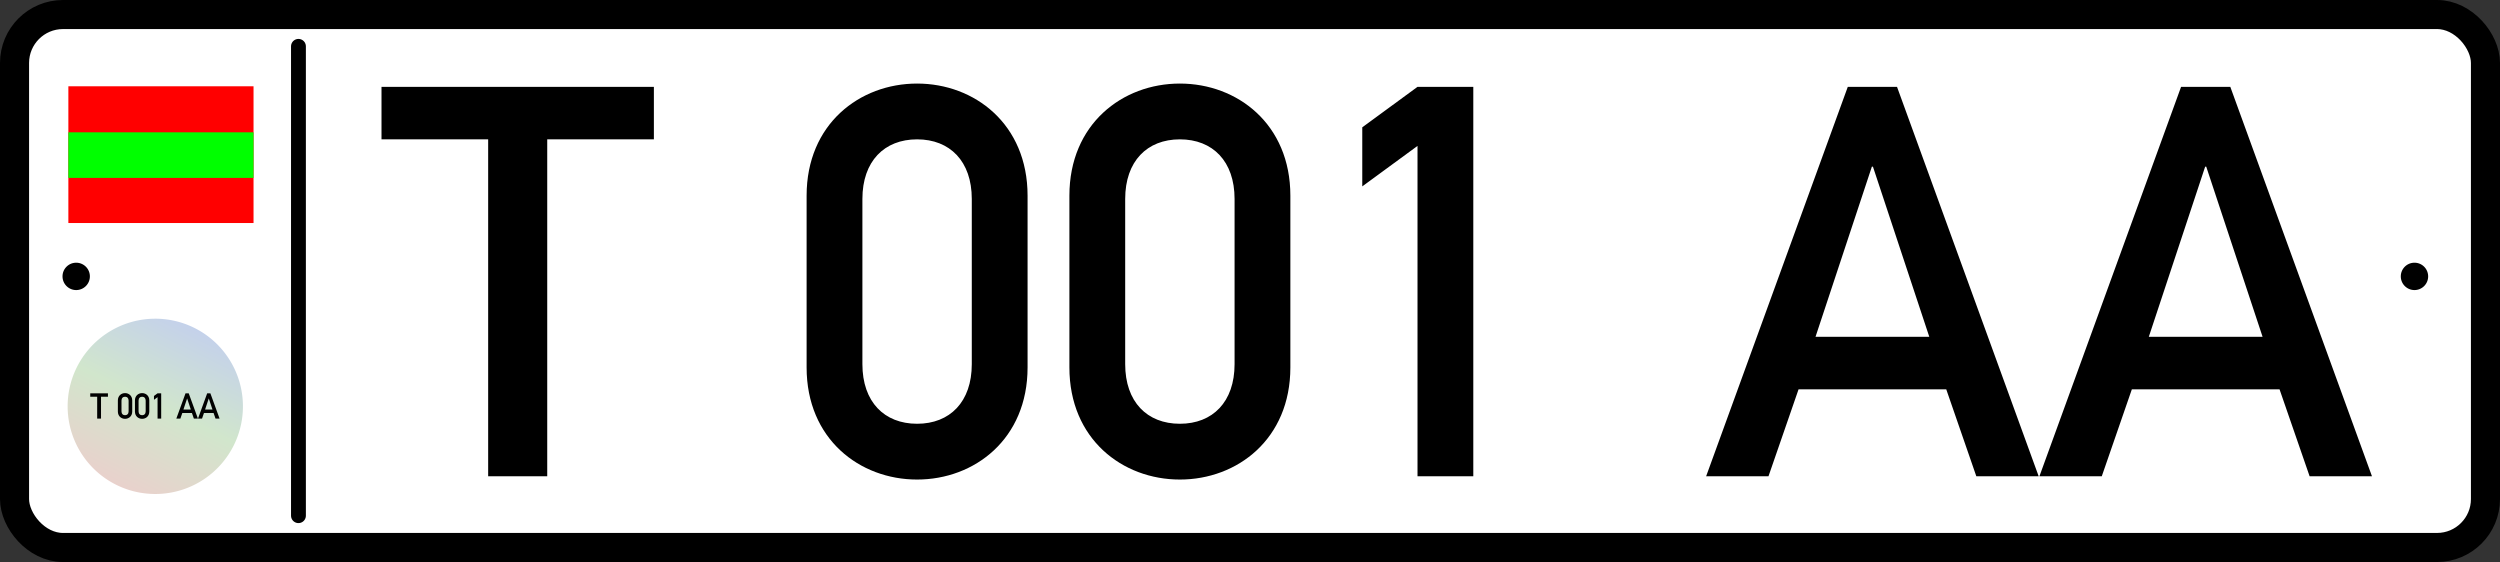 <?xml version="1.0" encoding="UTF-8" standalone="no"?>
<!-- Created with Inkscape (http://www.inkscape.org/) -->
<svg
   xmlns:dc="http://purl.org/dc/elements/1.1/"
   xmlns:cc="http://creativecommons.org/ns#"
   xmlns:rdf="http://www.w3.org/1999/02/22-rdf-syntax-ns#"
   xmlns:svg="http://www.w3.org/2000/svg"
   xmlns="http://www.w3.org/2000/svg"
   xmlns:xlink="http://www.w3.org/1999/xlink"
   xmlns:sodipodi="http://sodipodi.sourceforge.net/DTD/sodipodi-0.dtd"
   xmlns:inkscape="http://www.inkscape.org/namespaces/inkscape"
   width="1828.347"
   height="411.024"
   id="svg2"
   sodipodi:version="0.32"
   inkscape:version="0.46"
   version="1.0"
   sodipodi:docname="T001AA.svg"
   inkscape:output_extension="org.inkscape.output.svg.inkscape">
  <rect width="100%" height="100%" fill="#333333" stroke="none"/>
  <defs
     id="defs4">
    <linearGradient
       id="linearGradient3256">
      <stop
         style="stop-color:#e9d1cc;stop-opacity:1;"
         offset="0"
         id="stop3258" />
      <stop
         id="stop3264"
         offset="0.51"
         style="stop-color:#d1e6cc;stop-opacity:1;" />
      <stop
         style="stop-color:#c4d1eb;stop-opacity:1;"
         offset="1"
         id="stop3260" />
    </linearGradient>
    <inkscape:perspective
       sodipodi:type="inkscape:persp3d"
       inkscape:vp_x="0 : 526.18109 : 1"
       inkscape:vp_y="0 : 1000 : 0"
       inkscape:vp_z="744.09448 : 526.18109 : 1"
       inkscape:persp3d-origin="372.04724 : 350.78739 : 1"
       id="perspective10" />
    <inkscape:perspective
       id="perspective82"
       inkscape:persp3d-origin="150 : 126 : 1"
       inkscape:vp_z="300 : 189 : 1"
       inkscape:vp_y="0 : 1000 : 0"
       inkscape:vp_x="0 : 189 : 1"
       sodipodi:type="inkscape:persp3d" />
    <inkscape:perspective
       id="perspective3922"
       inkscape:persp3d-origin="150 : 126 : 1"
       inkscape:vp_z="300 : 189 : 1"
       inkscape:vp_y="0 : 1000 : 0"
       inkscape:vp_x="0 : 189 : 1"
       sodipodi:type="inkscape:persp3d" />
    <linearGradient
       inkscape:collect="always"
       xlink:href="#linearGradient3256"
       id="linearGradient3262"
       x1="107.833"
       y1="356.857"
       x2="221.333"
       y2="356.857"
       gradientUnits="userSpaceOnUse"
       spreadMethod="pad" />
  </defs>
  <sodipodi:namedview
     id="base"
     pagecolor="#ffffff"
     bordercolor="#666666"
     borderopacity="1.0"
     gridtolerance="10000"
     guidetolerance="10"
     objecttolerance="10"
     inkscape:pageopacity="0.0"
     inkscape:pageshadow="2"
     inkscape:zoom="0.24"
     inkscape:cx="1139.101"
     inkscape:cy="-153.90585"
     inkscape:document-units="px"
     inkscape:current-layer="layer1"
     showgrid="false"
     units="mm"
     inkscape:window-width="1680"
     inkscape:window-height="986"
     inkscape:window-x="-4"
     inkscape:window-y="-4"
     showguides="true"
     inkscape:guide-bbox="true">
    <sodipodi:guide
       orientation="0,1"
       position="-175.556,208.889"
       id="guide3736" />
    <sodipodi:guide
       orientation="1,0"
       position="257.778,300"
       id="guide4130" />
    <sodipodi:guide
       orientation="0,1"
       position="-254.167,425"
       id="guide4132" />
    <sodipodi:guide
       orientation="1,0"
       position="50,472.917"
       id="guide3438" />
  </sodipodi:namedview>
  <g
     inkscape:label="Layer 1"
     inkscape:groupmode="layer"
     id="layer1"
     transform="translate(364.268,637.859)">
    <flowRoot
       xml:space="preserve"
       id="flowRoot3175"
       style="font-size:40px;font-style:normal;font-weight:normal;fill:#000000;fill-opacity:1;stroke:none;stroke-width:1px;stroke-linecap:butt;stroke-linejoin:miter;stroke-opacity:1;font-family:Bitstream Vera Sans"><flowRegion
         id="flowRegion3177"><rect
           id="rect3179"
           width="419.118"
           height="107.353"
           x="542.647"
           y="63.849" /></flowRegion><flowPara
         id="flowPara3181" /></flowRoot>    <rect
       style="opacity:1;fill:#ffffff;fill-opacity:1;stroke:#000000;stroke-width:21.26;stroke-linecap:round;stroke-linejoin:round;stroke-miterlimit:4;stroke-dasharray:none;stroke-opacity:1"
       id="rect3348"
       width="1807.087"
       height="389.764"
       x="-375.556"
       y="-689.103"
       rx="35.433"
       ry="35.433"
       transform="translate(21.917,61.873)" />
    <path
       style="fill:none;fill-rule:evenodd;stroke:#000000;stroke-width:10.859;stroke-linecap:round;stroke-linejoin:round;stroke-miterlimit:4;stroke-dasharray:none;stroke-opacity:1"
       d="M -145.999,-603.966 L -145.999,-260.729"
       id="path3352" />
    <flowRoot
       xml:space="preserve"
       id="flowRoot3372"
       style="fill:black;stroke:none;stroke-opacity:1;stroke-width:1px;stroke-linejoin:miter;stroke-linecap:butt;fill-opacity:1;font-family:Bitstream Vera Sans;font-style:normal;font-weight:normal;font-size:40px"><flowRegion
         id="flowRegion3374"><rect
           id="rect3376"
           width="39.987"
           height="93.303"
           x="188.828"
           y="84.462" /></flowRegion><flowPara
         id="flowPara3378" /></flowRoot>    <path
       transform="translate(-387.782,-751.505)"
       style="font-size:144px;font-style:normal;font-variant:normal;font-weight:normal;font-stretch:normal;text-align:start;line-height:125%;writing-mode:lr-tb;text-anchor:start;fill:#000000;fill-opacity:1;stroke:none;stroke-width:1px;stroke-linecap:butt;stroke-linejoin:miter;stroke-opacity:1;font-family:DINSchrift;-inkscape-font-specification:DINSchrift"
       d="M 380.525,461.958 L 423.725,461.958 L 423.725,215.558 L 501.725,215.558 L 501.725,177.158 L 302.525,177.158 L 302.525,215.558 L 380.525,215.558 L 380.525,461.958 M 734.219,379.958 C 734.219,407.558 718.219,423.558 694.219,423.558 C 670.219,423.558 654.219,407.558 654.219,379.958 L 654.219,259.158 C 654.219,231.558 670.219,215.558 694.219,215.558 C 718.219,215.558 734.219,231.558 734.219,259.158 L 734.219,379.958 M 613.419,382.358 C 613.419,434.758 652.219,464.358 694.219,464.358 C 736.219,464.358 775.019,434.758 775.019,382.358 L 775.019,256.758 C 775.019,204.358 736.219,174.758 694.219,174.758 C 652.219,174.758 613.419,204.358 613.419,256.758 L 613.419,382.358 M 926.406,379.958 C 926.406,407.558 910.406,423.558 886.406,423.558 C 862.406,423.558 846.406,407.558 846.406,379.958 L 846.406,259.158 C 846.406,231.558 862.406,215.558 886.406,215.558 C 910.406,215.558 926.406,231.558 926.406,259.158 L 926.406,379.958 M 805.606,382.358 C 805.606,434.758 844.406,464.358 886.406,464.358 C 928.406,464.358 967.206,434.758 967.206,382.358 L 967.206,256.758 C 967.206,204.358 928.406,174.758 886.406,174.758 C 844.406,174.758 805.606,204.358 805.606,256.758 L 805.606,382.358 M 1060.194,461.958 L 1100.994,461.958 L 1100.994,177.158 L 1060.194,177.158 L 1019.794,206.758 L 1019.794,249.958 L 1060.194,220.358 L 1060.194,461.958 M 1351.275,359.958 L 1392.475,235.558 L 1393.275,235.558 L 1434.475,359.958 L 1351.275,359.958 M 1468.875,461.958 L 1514.475,461.958 L 1410.875,177.158 L 1374.875,177.158 L 1271.275,461.958 L 1316.875,461.958 L 1338.875,398.358 L 1446.875,398.358 L 1468.875,461.958 M 1595.025,359.958 L 1636.225,235.558 L 1637.025,235.558 L 1678.225,359.958 L 1595.025,359.958 M 1712.625,461.958 L 1758.225,461.958 L 1654.625,177.158 L 1618.625,177.158 L 1515.025,461.958 L 1560.625,461.958 L 1582.625,398.358 L 1690.625,398.358 L 1712.625,461.958"
       id="flowRoot3380" />
    <path
       sodipodi:type="arc"
       style="opacity:1;fill:#000000;fill-opacity:1;stroke:none;stroke-width:10.63;stroke-linecap:round;stroke-linejoin:round;stroke-miterlimit:4;stroke-dasharray:none;stroke-opacity:1"
       id="path3734"
       sodipodi:cx="47.777779"
       sodipodi:cy="198.80139"
       sodipodi:rx="10"
       sodipodi:ry="10"
       d="M 57.778,198.801 A 10,10 0 1 1 37.778,198.801 A 10,10 0 1 1 57.778,198.801 z"
       transform="translate(-356.321,-634.526)" />
    <path
       sodipodi:type="arc"
       style="opacity:1;fill:#000000;fill-opacity:1;stroke:none;stroke-width:10.63;stroke-linecap:round;stroke-linejoin:round;stroke-miterlimit:4;stroke-dasharray:none;stroke-opacity:1"
       id="path3738"
       sodipodi:cx="47.777779"
       sodipodi:cy="198.80139"
       sodipodi:rx="10"
       sodipodi:ry="10"
       d="M 57.778,198.801 A 10,10 0 1 1 37.778,198.801 A 10,10 0 1 1 57.778,198.801 z"
       transform="translate(1353.754,-634.526)" />
    <flowRoot
       xml:space="preserve"
       id="flowRoot2502"
       style="fill:black;stroke:none;stroke-opacity:1;stroke-width:1px;stroke-linejoin:miter;stroke-linecap:butt;fill-opacity:1;font-family:Bitstream Vera Sans;font-style:normal;font-weight:normal;font-size:32"><flowRegion
         id="flowRegion2504"><rect
           id="rect2506"
           width="1579.167"
           height="95.833"
           x="37.5"
           y="165.19" /></flowRegion><flowPara
         id="flowPara2508" /></flowRoot>    <path
       sodipodi:type="arc"
       style="opacity:1;fill:url(#linearGradient3262);fill-opacity:1;stroke:none;stroke-opacity:1"
       id="path2484"
       sodipodi:cx="164.58333"
       sodipodi:cy="356.85696"
       sodipodi:rx="56.25"
       sodipodi:ry="56.25"
       d="M 220.833,356.857 A 56.25,56.25 0 1 1 108.333,356.857 A 56.25,56.25 0 1 1 220.833,356.857 z"
       transform="matrix(0.502,-1.023,1.023,0.502,-698.388,-351.454)" />
    <rect
       style="opacity:1;fill:#ff0000;fill-opacity:1;stroke:none;stroke-opacity:1"
       id="rect3434"
       width="135.417"
       height="100"
       x="-314.268"
       y="-574.752"
       rx="0"
       ry="0" />
    <rect
       style="opacity:1;fill:#00ff00;fill-opacity:1;stroke:none;stroke-opacity:1"
       id="rect3440"
       width="135.417"
       height="33.333"
       x="-314.268"
       y="-541.086"
       rx="0"
       ry="0" />
    <path
       transform="matrix(6.4979362e-2,0,0,6.4979362e-2,-317.926,-361.722)"
       style="font-size:144px;font-style:normal;font-variant:normal;font-weight:normal;font-stretch:normal;text-align:start;line-height:125%;writing-mode:lr-tb;text-anchor:start;fill:#000000;fill-opacity:1;stroke:none;stroke-width:1px;stroke-linecap:butt;stroke-linejoin:miter;stroke-opacity:1;font-family:DINSchrift;-inkscape-font-specification:DINSchrift"
       d="M 380.525,461.958 L 423.725,461.958 L 423.725,215.558 L 501.725,215.558 L 501.725,177.158 L 302.525,177.158 L 302.525,215.558 L 380.525,215.558 L 380.525,461.958 M 734.219,379.958 C 734.219,407.558 718.219,423.558 694.219,423.558 C 670.219,423.558 654.219,407.558 654.219,379.958 L 654.219,259.158 C 654.219,231.558 670.219,215.558 694.219,215.558 C 718.219,215.558 734.219,231.558 734.219,259.158 L 734.219,379.958 M 613.419,382.358 C 613.419,434.758 652.219,464.358 694.219,464.358 C 736.219,464.358 775.019,434.758 775.019,382.358 L 775.019,256.758 C 775.019,204.358 736.219,174.758 694.219,174.758 C 652.219,174.758 613.419,204.358 613.419,256.758 L 613.419,382.358 M 926.406,379.958 C 926.406,407.558 910.406,423.558 886.406,423.558 C 862.406,423.558 846.406,407.558 846.406,379.958 L 846.406,259.158 C 846.406,231.558 862.406,215.558 886.406,215.558 C 910.406,215.558 926.406,231.558 926.406,259.158 L 926.406,379.958 M 805.606,382.358 C 805.606,434.758 844.406,464.358 886.406,464.358 C 928.406,464.358 967.206,434.758 967.206,382.358 L 967.206,256.758 C 967.206,204.358 928.406,174.758 886.406,174.758 C 844.406,174.758 805.606,204.358 805.606,256.758 L 805.606,382.358 M 1060.194,461.958 L 1100.994,461.958 L 1100.994,177.158 L 1060.194,177.158 L 1019.794,206.758 L 1019.794,249.958 L 1060.194,220.358 L 1060.194,461.958 M 1351.275,359.958 L 1392.475,235.558 L 1393.275,235.558 L 1434.475,359.958 L 1351.275,359.958 M 1468.875,461.958 L 1514.475,461.958 L 1410.875,177.158 L 1374.875,177.158 L 1271.275,461.958 L 1316.875,461.958 L 1338.875,398.358 L 1446.875,398.358 L 1468.875,461.958 M 1595.025,359.958 L 1636.225,235.558 L 1637.025,235.558 L 1678.225,359.958 L 1595.025,359.958 M 1712.625,461.958 L 1758.225,461.958 L 1654.625,177.158 L 1618.625,177.158 L 1515.025,461.958 L 1560.625,461.958 L 1582.625,398.358 L 1690.625,398.358 L 1712.625,461.958"
       id="flowRoot3442" />
  </g>
</svg>
